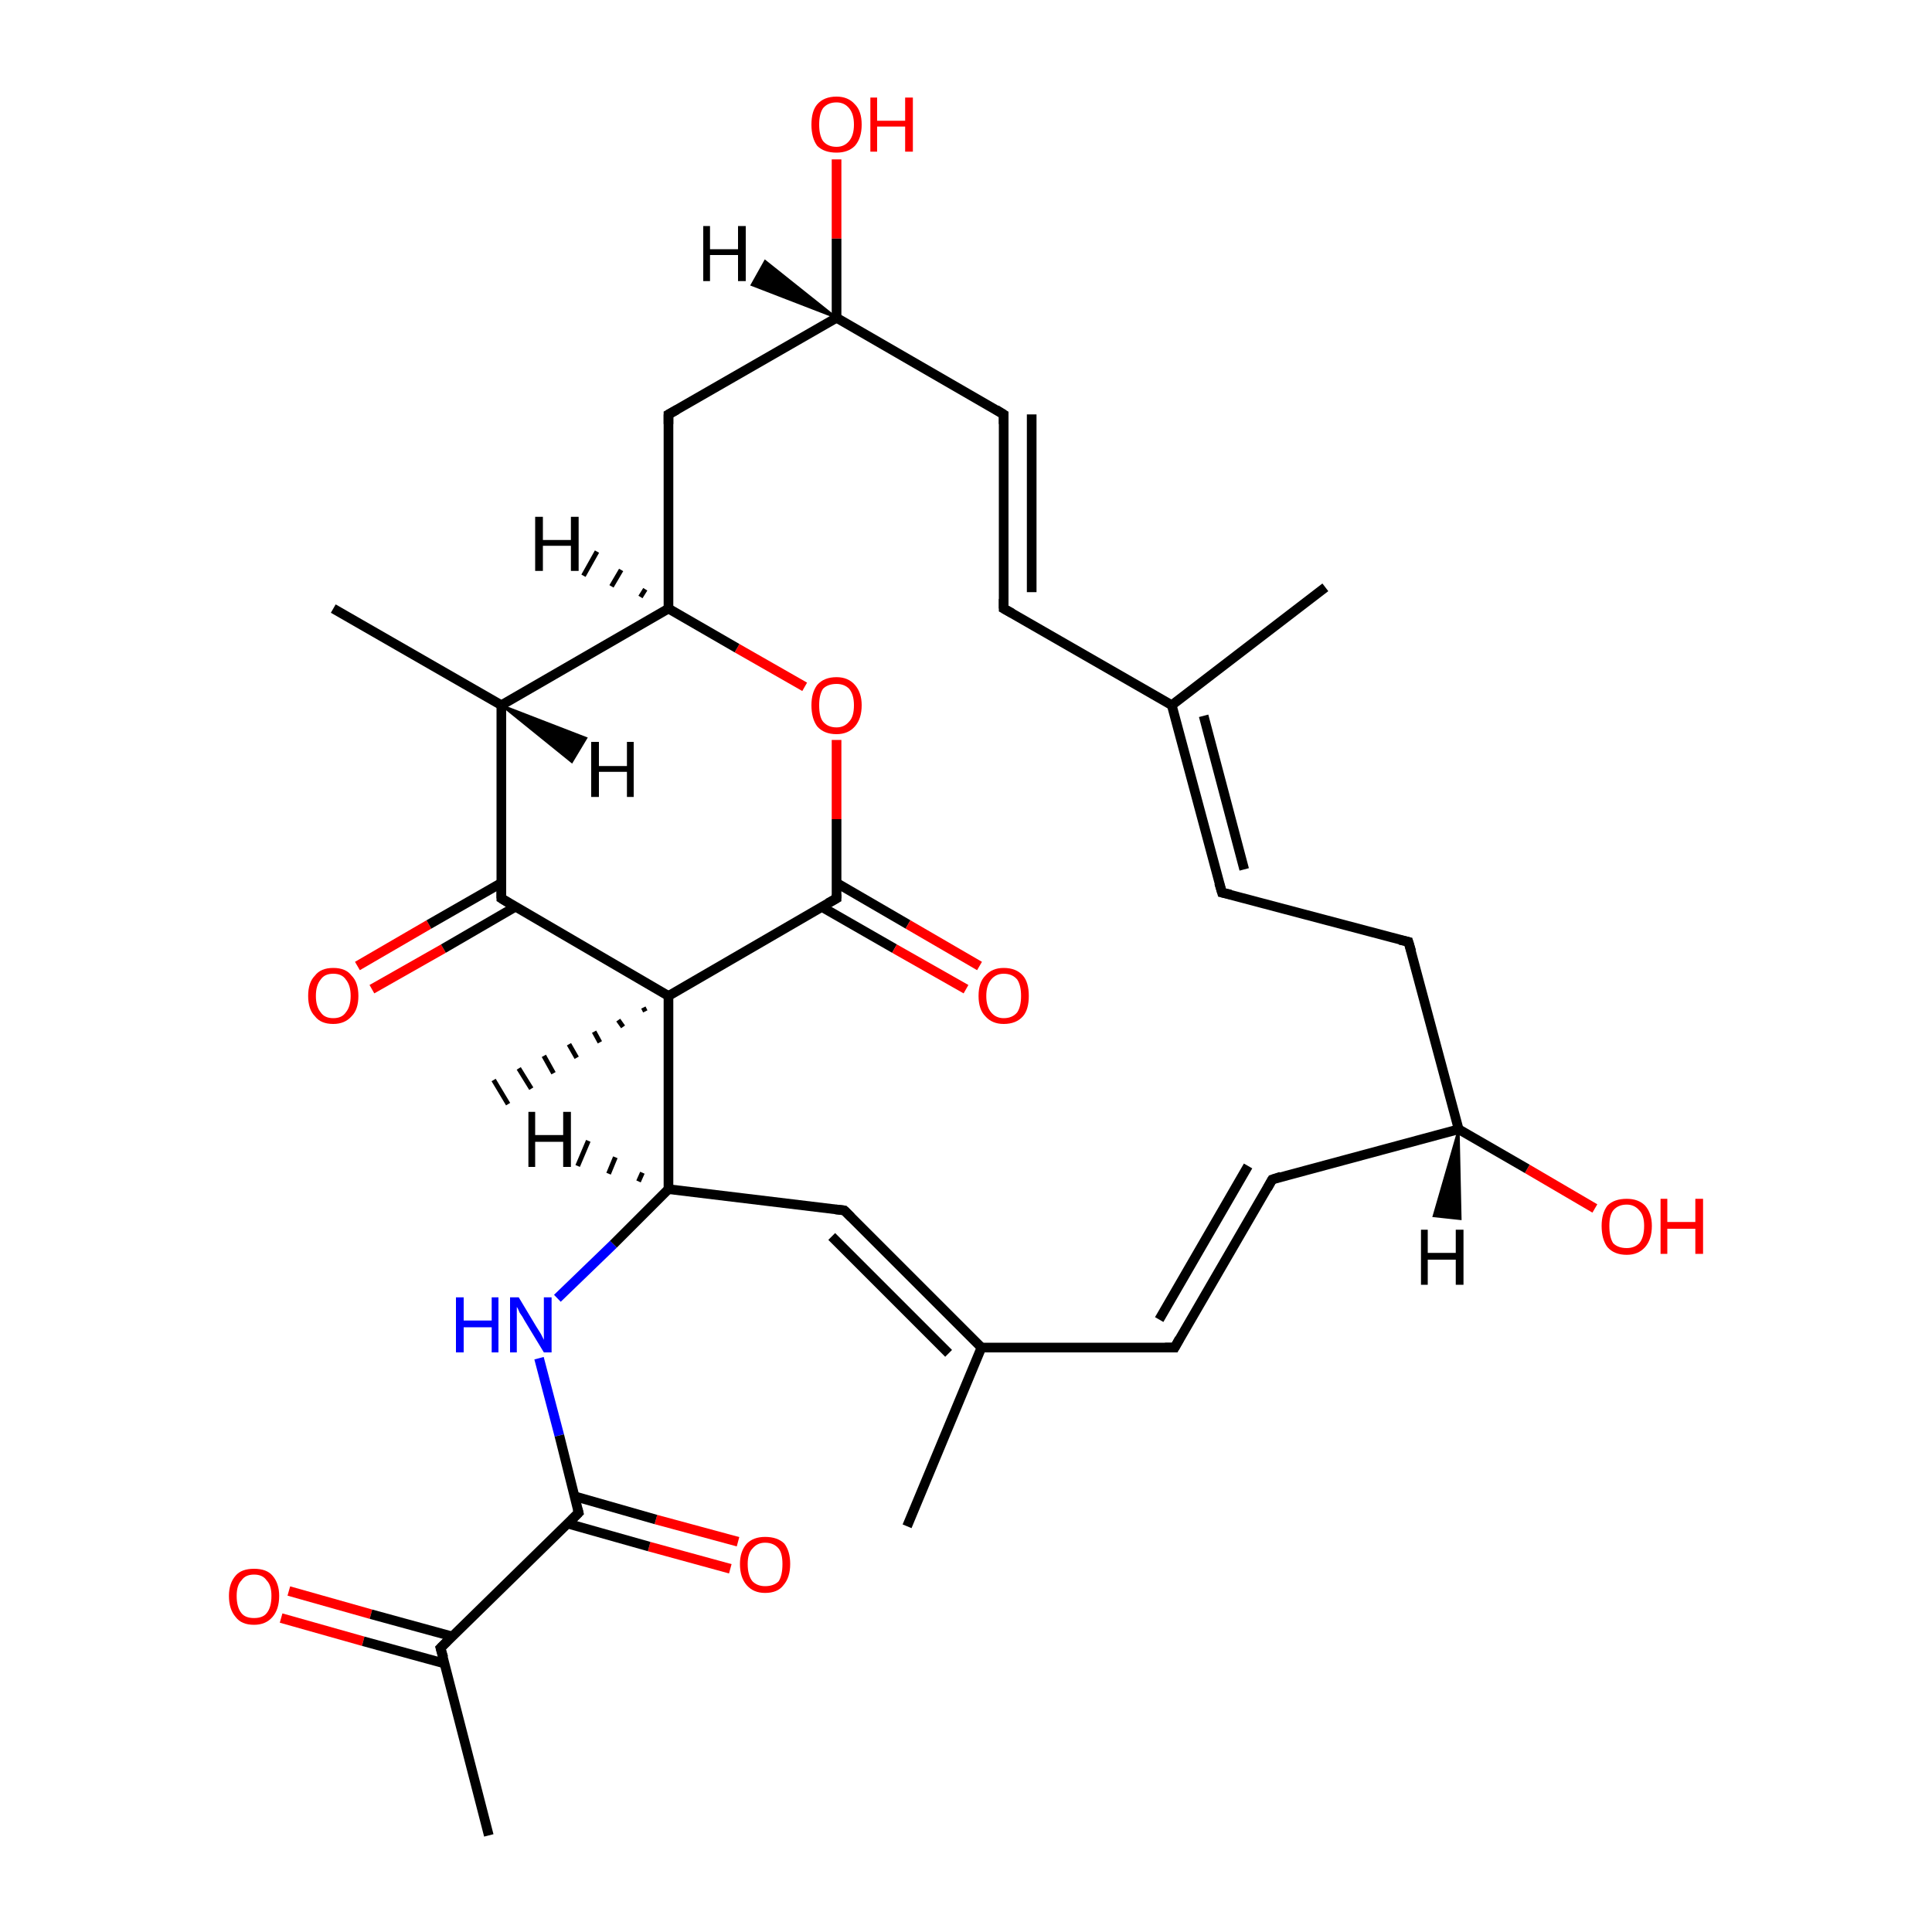<?xml version='1.0' encoding='iso-8859-1'?>
<svg version='1.1' baseProfile='full'
              xmlns='http://www.w3.org/2000/svg'
                      xmlns:rdkit='http://www.rdkit.org/xml'
                      xmlns:xlink='http://www.w3.org/1999/xlink'
                  xml:space='preserve'
width='200px' height='200px' viewBox='0 0 200 200'>
<!-- END OF HEADER -->
<rect style='opacity:1.0;fill:#FFFFFF;stroke:none' width='200.0' height='200.0' x='0.0' y='0.0'> </rect>
<path class='bond-0 atom-0 atom-2' d='M 86.6,93.0 L 86.6,84.8' style='fill:none;fill-rule:evenodd;stroke:#000000;stroke-width:1.0px;stroke-linecap:butt;stroke-linejoin:miter;stroke-opacity:1' />
<path class='bond-0 atom-0 atom-2' d='M 86.6,84.8 L 86.6,76.6' style='fill:none;fill-rule:evenodd;stroke:#FF0000;stroke-width:1.0px;stroke-linecap:butt;stroke-linejoin:miter;stroke-opacity:1' />
<path class='bond-1 atom-0 atom-4' d='M 85.1,93.9 L 92.6,98.2' style='fill:none;fill-rule:evenodd;stroke:#000000;stroke-width:1.0px;stroke-linecap:butt;stroke-linejoin:miter;stroke-opacity:1' />
<path class='bond-1 atom-0 atom-4' d='M 92.6,98.2 L 100.0,102.4' style='fill:none;fill-rule:evenodd;stroke:#FF0000;stroke-width:1.0px;stroke-linecap:butt;stroke-linejoin:miter;stroke-opacity:1' />
<path class='bond-1 atom-0 atom-4' d='M 86.6,91.4 L 94.0,95.7' style='fill:none;fill-rule:evenodd;stroke:#000000;stroke-width:1.0px;stroke-linecap:butt;stroke-linejoin:miter;stroke-opacity:1' />
<path class='bond-1 atom-0 atom-4' d='M 94.0,95.7 L 101.4,100.0' style='fill:none;fill-rule:evenodd;stroke:#FF0000;stroke-width:1.0px;stroke-linecap:butt;stroke-linejoin:miter;stroke-opacity:1' />
<path class='bond-2 atom-0 atom-19' d='M 86.6,93.0 L 69.2,103.1' style='fill:none;fill-rule:evenodd;stroke:#000000;stroke-width:1.0px;stroke-linecap:butt;stroke-linejoin:miter;stroke-opacity:1' />
<path class='bond-3 atom-1 atom-23' d='M 55.8,140.6 L 57.9,148.6' style='fill:none;fill-rule:evenodd;stroke:#0000FF;stroke-width:1.0px;stroke-linecap:butt;stroke-linejoin:miter;stroke-opacity:1' />
<path class='bond-3 atom-1 atom-23' d='M 57.9,148.6 L 59.9,156.6' style='fill:none;fill-rule:evenodd;stroke:#000000;stroke-width:1.0px;stroke-linecap:butt;stroke-linejoin:miter;stroke-opacity:1' />
<path class='bond-4 atom-1 atom-26' d='M 57.7,134.4 L 63.5,128.8' style='fill:none;fill-rule:evenodd;stroke:#0000FF;stroke-width:1.0px;stroke-linecap:butt;stroke-linejoin:miter;stroke-opacity:1' />
<path class='bond-4 atom-1 atom-26' d='M 63.5,128.8 L 69.2,123.1' style='fill:none;fill-rule:evenodd;stroke:#000000;stroke-width:1.0px;stroke-linecap:butt;stroke-linejoin:miter;stroke-opacity:1' />
<path class='bond-5 atom-2 atom-15' d='M 83.3,71.1 L 76.3,67.1' style='fill:none;fill-rule:evenodd;stroke:#FF0000;stroke-width:1.0px;stroke-linecap:butt;stroke-linejoin:miter;stroke-opacity:1' />
<path class='bond-5 atom-2 atom-15' d='M 76.3,67.1 L 69.2,63.0' style='fill:none;fill-rule:evenodd;stroke:#000000;stroke-width:1.0px;stroke-linecap:butt;stroke-linejoin:miter;stroke-opacity:1' />
<path class='bond-6 atom-3 atom-5' d='M 126.5,92.4 L 121.3,73.0' style='fill:none;fill-rule:evenodd;stroke:#000000;stroke-width:1.0px;stroke-linecap:butt;stroke-linejoin:miter;stroke-opacity:1' />
<path class='bond-6 atom-3 atom-5' d='M 128.8,90.0 L 124.6,74.1' style='fill:none;fill-rule:evenodd;stroke:#000000;stroke-width:1.0px;stroke-linecap:butt;stroke-linejoin:miter;stroke-opacity:1' />
<path class='bond-7 atom-3 atom-32' d='M 126.5,92.4 L 145.8,97.5' style='fill:none;fill-rule:evenodd;stroke:#000000;stroke-width:1.0px;stroke-linecap:butt;stroke-linejoin:miter;stroke-opacity:1' />
<path class='bond-8 atom-5 atom-7' d='M 121.3,73.0 L 103.9,63.0' style='fill:none;fill-rule:evenodd;stroke:#000000;stroke-width:1.0px;stroke-linecap:butt;stroke-linejoin:miter;stroke-opacity:1' />
<path class='bond-9 atom-5 atom-20' d='M 121.3,73.0 L 137.2,60.8' style='fill:none;fill-rule:evenodd;stroke:#000000;stroke-width:1.0px;stroke-linecap:butt;stroke-linejoin:miter;stroke-opacity:1' />
<path class='bond-10 atom-6 atom-31' d='M 165.1,125.1 L 158.1,121.0' style='fill:none;fill-rule:evenodd;stroke:#FF0000;stroke-width:1.0px;stroke-linecap:butt;stroke-linejoin:miter;stroke-opacity:1' />
<path class='bond-10 atom-6 atom-31' d='M 158.1,121.0 L 151.0,116.9' style='fill:none;fill-rule:evenodd;stroke:#000000;stroke-width:1.0px;stroke-linecap:butt;stroke-linejoin:miter;stroke-opacity:1' />
<path class='bond-11 atom-7 atom-9' d='M 103.9,63.0 L 103.9,42.9' style='fill:none;fill-rule:evenodd;stroke:#000000;stroke-width:1.0px;stroke-linecap:butt;stroke-linejoin:miter;stroke-opacity:1' />
<path class='bond-11 atom-7 atom-9' d='M 106.8,61.3 L 106.8,42.9' style='fill:none;fill-rule:evenodd;stroke:#000000;stroke-width:1.0px;stroke-linecap:butt;stroke-linejoin:miter;stroke-opacity:1' />
<path class='bond-12 atom-8 atom-11' d='M 86.6,16.5 L 86.6,24.7' style='fill:none;fill-rule:evenodd;stroke:#FF0000;stroke-width:1.0px;stroke-linecap:butt;stroke-linejoin:miter;stroke-opacity:1' />
<path class='bond-12 atom-8 atom-11' d='M 86.6,24.7 L 86.6,32.9' style='fill:none;fill-rule:evenodd;stroke:#000000;stroke-width:1.0px;stroke-linecap:butt;stroke-linejoin:miter;stroke-opacity:1' />
<path class='bond-13 atom-9 atom-11' d='M 103.9,42.9 L 86.6,32.9' style='fill:none;fill-rule:evenodd;stroke:#000000;stroke-width:1.0px;stroke-linecap:butt;stroke-linejoin:miter;stroke-opacity:1' />
<path class='bond-14 atom-10 atom-17' d='M 37.0,100.0 L 44.4,95.7' style='fill:none;fill-rule:evenodd;stroke:#FF0000;stroke-width:1.0px;stroke-linecap:butt;stroke-linejoin:miter;stroke-opacity:1' />
<path class='bond-14 atom-10 atom-17' d='M 44.4,95.7 L 51.9,91.4' style='fill:none;fill-rule:evenodd;stroke:#000000;stroke-width:1.0px;stroke-linecap:butt;stroke-linejoin:miter;stroke-opacity:1' />
<path class='bond-14 atom-10 atom-17' d='M 38.5,102.4 L 45.9,98.2' style='fill:none;fill-rule:evenodd;stroke:#FF0000;stroke-width:1.0px;stroke-linecap:butt;stroke-linejoin:miter;stroke-opacity:1' />
<path class='bond-14 atom-10 atom-17' d='M 45.9,98.2 L 53.3,93.9' style='fill:none;fill-rule:evenodd;stroke:#000000;stroke-width:1.0px;stroke-linecap:butt;stroke-linejoin:miter;stroke-opacity:1' />
<path class='bond-15 atom-11 atom-13' d='M 86.6,32.9 L 69.2,42.9' style='fill:none;fill-rule:evenodd;stroke:#000000;stroke-width:1.0px;stroke-linecap:butt;stroke-linejoin:miter;stroke-opacity:1' />
<path class='bond-16 atom-12 atom-23' d='M 75.6,162.4 L 67.2,160.1' style='fill:none;fill-rule:evenodd;stroke:#FF0000;stroke-width:1.0px;stroke-linecap:butt;stroke-linejoin:miter;stroke-opacity:1' />
<path class='bond-16 atom-12 atom-23' d='M 67.2,160.1 L 58.7,157.7' style='fill:none;fill-rule:evenodd;stroke:#000000;stroke-width:1.0px;stroke-linecap:butt;stroke-linejoin:miter;stroke-opacity:1' />
<path class='bond-16 atom-12 atom-23' d='M 76.4,159.6 L 67.9,157.3' style='fill:none;fill-rule:evenodd;stroke:#FF0000;stroke-width:1.0px;stroke-linecap:butt;stroke-linejoin:miter;stroke-opacity:1' />
<path class='bond-16 atom-12 atom-23' d='M 67.9,157.3 L 59.5,154.9' style='fill:none;fill-rule:evenodd;stroke:#000000;stroke-width:1.0px;stroke-linecap:butt;stroke-linejoin:miter;stroke-opacity:1' />
<path class='bond-17 atom-13 atom-15' d='M 69.2,42.9 L 69.2,63.0' style='fill:none;fill-rule:evenodd;stroke:#000000;stroke-width:1.0px;stroke-linecap:butt;stroke-linejoin:miter;stroke-opacity:1' />
<path class='bond-18 atom-14 atom-24' d='M 29.9,164.7 L 38.4,167.1' style='fill:none;fill-rule:evenodd;stroke:#FF0000;stroke-width:1.0px;stroke-linecap:butt;stroke-linejoin:miter;stroke-opacity:1' />
<path class='bond-18 atom-14 atom-24' d='M 38.4,167.1 L 46.8,169.4' style='fill:none;fill-rule:evenodd;stroke:#000000;stroke-width:1.0px;stroke-linecap:butt;stroke-linejoin:miter;stroke-opacity:1' />
<path class='bond-18 atom-14 atom-24' d='M 29.1,167.5 L 37.6,169.9' style='fill:none;fill-rule:evenodd;stroke:#FF0000;stroke-width:1.0px;stroke-linecap:butt;stroke-linejoin:miter;stroke-opacity:1' />
<path class='bond-18 atom-14 atom-24' d='M 37.6,169.9 L 46.0,172.2' style='fill:none;fill-rule:evenodd;stroke:#000000;stroke-width:1.0px;stroke-linecap:butt;stroke-linejoin:miter;stroke-opacity:1' />
<path class='bond-19 atom-15 atom-16' d='M 69.2,63.0 L 51.9,73.0' style='fill:none;fill-rule:evenodd;stroke:#000000;stroke-width:1.0px;stroke-linecap:butt;stroke-linejoin:miter;stroke-opacity:1' />
<path class='bond-20 atom-16 atom-17' d='M 51.9,73.0 L 51.9,93.0' style='fill:none;fill-rule:evenodd;stroke:#000000;stroke-width:1.0px;stroke-linecap:butt;stroke-linejoin:miter;stroke-opacity:1' />
<path class='bond-21 atom-16 atom-18' d='M 51.9,73.0 L 34.5,63.0' style='fill:none;fill-rule:evenodd;stroke:#000000;stroke-width:1.0px;stroke-linecap:butt;stroke-linejoin:miter;stroke-opacity:1' />
<path class='bond-22 atom-17 atom-19' d='M 51.9,93.0 L 69.2,103.1' style='fill:none;fill-rule:evenodd;stroke:#000000;stroke-width:1.0px;stroke-linecap:butt;stroke-linejoin:miter;stroke-opacity:1' />
<path class='bond-23 atom-19 atom-22' d='M 66.8,104.7 L 66.6,104.3' style='fill:none;fill-rule:evenodd;stroke:#000000;stroke-width:0.5px;stroke-linecap:butt;stroke-linejoin:miter;stroke-opacity:1' />
<path class='bond-23 atom-19 atom-22' d='M 64.5,106.3 L 64.0,105.6' style='fill:none;fill-rule:evenodd;stroke:#000000;stroke-width:0.5px;stroke-linecap:butt;stroke-linejoin:miter;stroke-opacity:1' />
<path class='bond-23 atom-19 atom-22' d='M 62.1,107.9 L 61.5,106.8' style='fill:none;fill-rule:evenodd;stroke:#000000;stroke-width:0.5px;stroke-linecap:butt;stroke-linejoin:miter;stroke-opacity:1' />
<path class='bond-23 atom-19 atom-22' d='M 59.7,109.5 L 58.9,108.1' style='fill:none;fill-rule:evenodd;stroke:#000000;stroke-width:0.5px;stroke-linecap:butt;stroke-linejoin:miter;stroke-opacity:1' />
<path class='bond-23 atom-19 atom-22' d='M 57.3,111.1 L 56.3,109.3' style='fill:none;fill-rule:evenodd;stroke:#000000;stroke-width:0.5px;stroke-linecap:butt;stroke-linejoin:miter;stroke-opacity:1' />
<path class='bond-23 atom-19 atom-22' d='M 55.0,112.7 L 53.7,110.6' style='fill:none;fill-rule:evenodd;stroke:#000000;stroke-width:0.5px;stroke-linecap:butt;stroke-linejoin:miter;stroke-opacity:1' />
<path class='bond-23 atom-19 atom-22' d='M 52.6,114.3 L 51.1,111.8' style='fill:none;fill-rule:evenodd;stroke:#000000;stroke-width:0.5px;stroke-linecap:butt;stroke-linejoin:miter;stroke-opacity:1' />
<path class='bond-24 atom-19 atom-26' d='M 69.2,103.1 L 69.2,123.1' style='fill:none;fill-rule:evenodd;stroke:#000000;stroke-width:1.0px;stroke-linecap:butt;stroke-linejoin:miter;stroke-opacity:1' />
<path class='bond-25 atom-21 atom-28' d='M 93.9,158.0 L 101.6,139.5' style='fill:none;fill-rule:evenodd;stroke:#000000;stroke-width:1.0px;stroke-linecap:butt;stroke-linejoin:miter;stroke-opacity:1' />
<path class='bond-26 atom-23 atom-24' d='M 59.9,156.6 L 45.6,170.6' style='fill:none;fill-rule:evenodd;stroke:#000000;stroke-width:1.0px;stroke-linecap:butt;stroke-linejoin:miter;stroke-opacity:1' />
<path class='bond-27 atom-24 atom-25' d='M 45.6,170.6 L 50.6,190.0' style='fill:none;fill-rule:evenodd;stroke:#000000;stroke-width:1.0px;stroke-linecap:butt;stroke-linejoin:miter;stroke-opacity:1' />
<path class='bond-28 atom-26 atom-27' d='M 69.2,123.1 L 87.4,125.3' style='fill:none;fill-rule:evenodd;stroke:#000000;stroke-width:1.0px;stroke-linecap:butt;stroke-linejoin:miter;stroke-opacity:1' />
<path class='bond-29 atom-27 atom-28' d='M 87.4,125.3 L 101.6,139.5' style='fill:none;fill-rule:evenodd;stroke:#000000;stroke-width:1.0px;stroke-linecap:butt;stroke-linejoin:miter;stroke-opacity:1' />
<path class='bond-29 atom-27 atom-28' d='M 86.1,128.0 L 98.2,140.1' style='fill:none;fill-rule:evenodd;stroke:#000000;stroke-width:1.0px;stroke-linecap:butt;stroke-linejoin:miter;stroke-opacity:1' />
<path class='bond-30 atom-28 atom-29' d='M 101.6,139.5 L 121.6,139.5' style='fill:none;fill-rule:evenodd;stroke:#000000;stroke-width:1.0px;stroke-linecap:butt;stroke-linejoin:miter;stroke-opacity:1' />
<path class='bond-31 atom-29 atom-30' d='M 121.6,139.5 L 131.7,122.1' style='fill:none;fill-rule:evenodd;stroke:#000000;stroke-width:1.0px;stroke-linecap:butt;stroke-linejoin:miter;stroke-opacity:1' />
<path class='bond-31 atom-29 atom-30' d='M 120.0,136.6 L 129.2,120.7' style='fill:none;fill-rule:evenodd;stroke:#000000;stroke-width:1.0px;stroke-linecap:butt;stroke-linejoin:miter;stroke-opacity:1' />
<path class='bond-32 atom-30 atom-31' d='M 131.7,122.1 L 151.0,116.9' style='fill:none;fill-rule:evenodd;stroke:#000000;stroke-width:1.0px;stroke-linecap:butt;stroke-linejoin:miter;stroke-opacity:1' />
<path class='bond-33 atom-31 atom-32' d='M 151.0,116.9 L 145.8,97.5' style='fill:none;fill-rule:evenodd;stroke:#000000;stroke-width:1.0px;stroke-linecap:butt;stroke-linejoin:miter;stroke-opacity:1' />
<path class='bond-34 atom-11 atom-33' d='M 86.6,32.9 L 77.8,29.5 L 79.2,27.0 Z' style='fill:#000000;fill-rule:evenodd;fill-opacity:1;stroke:#000000;stroke-width:0.2px;stroke-linecap:butt;stroke-linejoin:miter;stroke-opacity:1;' />
<path class='bond-35 atom-15 atom-34' d='M 66.3,61.8 L 66.8,61.0' style='fill:none;fill-rule:evenodd;stroke:#000000;stroke-width:0.5px;stroke-linecap:butt;stroke-linejoin:miter;stroke-opacity:1' />
<path class='bond-35 atom-15 atom-34' d='M 63.3,60.7 L 64.3,59.0' style='fill:none;fill-rule:evenodd;stroke:#000000;stroke-width:0.5px;stroke-linecap:butt;stroke-linejoin:miter;stroke-opacity:1' />
<path class='bond-35 atom-15 atom-34' d='M 60.4,59.6 L 61.8,57.1' style='fill:none;fill-rule:evenodd;stroke:#000000;stroke-width:0.5px;stroke-linecap:butt;stroke-linejoin:miter;stroke-opacity:1' />
<path class='bond-36 atom-16 atom-35' d='M 51.9,73.0 L 60.7,76.4 L 59.2,78.9 Z' style='fill:#000000;fill-rule:evenodd;fill-opacity:1;stroke:#000000;stroke-width:0.2px;stroke-linecap:butt;stroke-linejoin:miter;stroke-opacity:1;' />
<path class='bond-37 atom-26 atom-36' d='M 66.1,122.3 L 66.5,121.4' style='fill:none;fill-rule:evenodd;stroke:#000000;stroke-width:0.5px;stroke-linecap:butt;stroke-linejoin:miter;stroke-opacity:1' />
<path class='bond-37 atom-26 atom-36' d='M 63.0,121.5 L 63.7,119.8' style='fill:none;fill-rule:evenodd;stroke:#000000;stroke-width:0.5px;stroke-linecap:butt;stroke-linejoin:miter;stroke-opacity:1' />
<path class='bond-37 atom-26 atom-36' d='M 59.8,120.7 L 60.9,118.1' style='fill:none;fill-rule:evenodd;stroke:#000000;stroke-width:0.5px;stroke-linecap:butt;stroke-linejoin:miter;stroke-opacity:1' />
<path class='bond-38 atom-31 atom-37' d='M 151.0,116.9 L 151.2,126.2 L 148.4,125.9 Z' style='fill:#000000;fill-rule:evenodd;fill-opacity:1;stroke:#000000;stroke-width:0.2px;stroke-linecap:butt;stroke-linejoin:miter;stroke-opacity:1;' />
<path d='M 86.6,92.6 L 86.6,93.0 L 85.7,93.5' style='fill:none;stroke:#000000;stroke-width:1.0px;stroke-linecap:butt;stroke-linejoin:miter;stroke-opacity:1;' />
<path d='M 126.2,91.4 L 126.5,92.4 L 127.4,92.6' style='fill:none;stroke:#000000;stroke-width:1.0px;stroke-linecap:butt;stroke-linejoin:miter;stroke-opacity:1;' />
<path d='M 104.8,63.5 L 103.9,63.0 L 103.9,62.0' style='fill:none;stroke:#000000;stroke-width:1.0px;stroke-linecap:butt;stroke-linejoin:miter;stroke-opacity:1;' />
<path d='M 103.9,43.9 L 103.9,42.9 L 103.1,42.4' style='fill:none;stroke:#000000;stroke-width:1.0px;stroke-linecap:butt;stroke-linejoin:miter;stroke-opacity:1;' />
<path d='M 70.1,42.4 L 69.2,42.9 L 69.2,43.9' style='fill:none;stroke:#000000;stroke-width:1.0px;stroke-linecap:butt;stroke-linejoin:miter;stroke-opacity:1;' />
<path d='M 51.9,92.0 L 51.9,93.0 L 52.7,93.5' style='fill:none;stroke:#000000;stroke-width:1.0px;stroke-linecap:butt;stroke-linejoin:miter;stroke-opacity:1;' />
<path d='M 59.8,156.2 L 59.9,156.6 L 59.2,157.3' style='fill:none;stroke:#000000;stroke-width:1.0px;stroke-linecap:butt;stroke-linejoin:miter;stroke-opacity:1;' />
<path d='M 46.3,169.9 L 45.6,170.6 L 45.9,171.6' style='fill:none;stroke:#000000;stroke-width:1.0px;stroke-linecap:butt;stroke-linejoin:miter;stroke-opacity:1;' />
<path d='M 86.5,125.2 L 87.4,125.3 L 88.1,126.0' style='fill:none;stroke:#000000;stroke-width:1.0px;stroke-linecap:butt;stroke-linejoin:miter;stroke-opacity:1;' />
<path d='M 120.6,139.5 L 121.6,139.5 L 122.1,138.6' style='fill:none;stroke:#000000;stroke-width:1.0px;stroke-linecap:butt;stroke-linejoin:miter;stroke-opacity:1;' />
<path d='M 131.2,123.0 L 131.7,122.1 L 132.6,121.8' style='fill:none;stroke:#000000;stroke-width:1.0px;stroke-linecap:butt;stroke-linejoin:miter;stroke-opacity:1;' />
<path d='M 144.9,97.3 L 145.8,97.5 L 146.1,98.5' style='fill:none;stroke:#000000;stroke-width:1.0px;stroke-linecap:butt;stroke-linejoin:miter;stroke-opacity:1;' />
<path class='atom-1' d='M 47.2 134.3
L 48.0 134.3
L 48.0 136.7
L 50.9 136.7
L 50.9 134.3
L 51.6 134.3
L 51.6 140.0
L 50.9 140.0
L 50.9 137.4
L 48.0 137.4
L 48.0 140.0
L 47.2 140.0
L 47.2 134.3
' fill='#0000FF'/>
<path class='atom-1' d='M 53.7 134.3
L 55.5 137.3
Q 55.7 137.6, 56.0 138.1
Q 56.3 138.7, 56.3 138.7
L 56.3 134.3
L 57.1 134.3
L 57.1 140.0
L 56.3 140.0
L 54.3 136.7
Q 54.1 136.3, 53.8 135.9
Q 53.6 135.4, 53.5 135.3
L 53.5 140.0
L 52.8 140.0
L 52.8 134.3
L 53.7 134.3
' fill='#0000FF'/>
<path class='atom-2' d='M 84.0 73.0
Q 84.0 71.7, 84.6 70.9
Q 85.3 70.1, 86.6 70.1
Q 87.8 70.1, 88.5 70.9
Q 89.2 71.7, 89.2 73.0
Q 89.2 74.4, 88.5 75.2
Q 87.8 76.0, 86.6 76.0
Q 85.3 76.0, 84.6 75.2
Q 84.0 74.4, 84.0 73.0
M 86.6 75.3
Q 87.4 75.3, 87.9 74.7
Q 88.4 74.2, 88.4 73.0
Q 88.4 71.9, 87.9 71.3
Q 87.4 70.8, 86.6 70.8
Q 85.7 70.8, 85.2 71.3
Q 84.8 71.9, 84.8 73.0
Q 84.8 74.2, 85.2 74.7
Q 85.7 75.3, 86.6 75.3
' fill='#FF0000'/>
<path class='atom-4' d='M 101.3 103.1
Q 101.3 101.7, 102.0 101.0
Q 102.7 100.2, 103.9 100.2
Q 105.2 100.2, 105.9 101.0
Q 106.5 101.7, 106.5 103.1
Q 106.5 104.5, 105.9 105.2
Q 105.2 106.0, 103.9 106.0
Q 102.7 106.0, 102.0 105.2
Q 101.3 104.5, 101.3 103.1
M 103.9 105.4
Q 104.8 105.4, 105.3 104.8
Q 105.7 104.2, 105.7 103.1
Q 105.7 102.0, 105.3 101.4
Q 104.8 100.8, 103.9 100.8
Q 103.1 100.8, 102.6 101.4
Q 102.1 102.0, 102.1 103.1
Q 102.1 104.2, 102.6 104.8
Q 103.1 105.4, 103.9 105.4
' fill='#FF0000'/>
<path class='atom-6' d='M 165.8 126.9
Q 165.8 125.6, 166.4 124.8
Q 167.1 124.1, 168.4 124.1
Q 169.6 124.1, 170.3 124.8
Q 171.0 125.6, 171.0 126.9
Q 171.0 128.3, 170.3 129.1
Q 169.6 129.9, 168.4 129.9
Q 167.1 129.9, 166.4 129.1
Q 165.8 128.3, 165.8 126.9
M 168.4 129.2
Q 169.2 129.2, 169.7 128.7
Q 170.2 128.1, 170.2 126.9
Q 170.2 125.8, 169.7 125.3
Q 169.2 124.7, 168.4 124.7
Q 167.5 124.7, 167.0 125.3
Q 166.6 125.8, 166.6 126.9
Q 166.6 128.1, 167.0 128.7
Q 167.5 129.2, 168.4 129.2
' fill='#FF0000'/>
<path class='atom-6' d='M 171.9 124.1
L 172.6 124.1
L 172.6 126.5
L 175.5 126.5
L 175.5 124.1
L 176.3 124.1
L 176.3 129.8
L 175.5 129.8
L 175.5 127.2
L 172.6 127.2
L 172.6 129.8
L 171.9 129.8
L 171.9 124.1
' fill='#FF0000'/>
<path class='atom-8' d='M 84.0 12.9
Q 84.0 11.5, 84.6 10.8
Q 85.3 10.0, 86.6 10.0
Q 87.8 10.0, 88.5 10.8
Q 89.2 11.5, 89.2 12.9
Q 89.2 14.3, 88.5 15.1
Q 87.8 15.8, 86.6 15.8
Q 85.3 15.8, 84.6 15.1
Q 84.0 14.3, 84.0 12.9
M 86.6 15.2
Q 87.4 15.2, 87.9 14.6
Q 88.4 14.0, 88.4 12.9
Q 88.4 11.8, 87.9 11.2
Q 87.4 10.6, 86.6 10.6
Q 85.7 10.6, 85.2 11.2
Q 84.8 11.8, 84.8 12.9
Q 84.8 14.0, 85.2 14.6
Q 85.7 15.2, 86.6 15.2
' fill='#FF0000'/>
<path class='atom-8' d='M 90.1 10.1
L 90.8 10.1
L 90.8 12.5
L 93.7 12.5
L 93.7 10.1
L 94.5 10.1
L 94.5 15.7
L 93.7 15.7
L 93.7 13.1
L 90.8 13.1
L 90.8 15.7
L 90.1 15.7
L 90.1 10.1
' fill='#FF0000'/>
<path class='atom-10' d='M 31.9 103.1
Q 31.9 101.7, 32.6 101.0
Q 33.2 100.2, 34.5 100.2
Q 35.8 100.2, 36.4 101.0
Q 37.1 101.7, 37.1 103.1
Q 37.1 104.5, 36.4 105.2
Q 35.7 106.0, 34.5 106.0
Q 33.2 106.0, 32.6 105.2
Q 31.9 104.5, 31.9 103.1
M 34.5 105.4
Q 35.4 105.4, 35.8 104.8
Q 36.3 104.2, 36.3 103.1
Q 36.3 102.0, 35.8 101.4
Q 35.4 100.8, 34.5 100.8
Q 33.6 100.8, 33.2 101.4
Q 32.7 102.0, 32.7 103.1
Q 32.7 104.2, 33.2 104.8
Q 33.6 105.4, 34.5 105.4
' fill='#FF0000'/>
<path class='atom-12' d='M 76.6 161.9
Q 76.6 160.6, 77.3 159.8
Q 78.0 159.1, 79.2 159.1
Q 80.5 159.1, 81.2 159.8
Q 81.8 160.6, 81.8 161.9
Q 81.8 163.3, 81.1 164.1
Q 80.5 164.9, 79.2 164.9
Q 78.0 164.9, 77.3 164.1
Q 76.6 163.3, 76.6 161.9
M 79.2 164.2
Q 80.1 164.2, 80.6 163.7
Q 81.0 163.1, 81.0 161.9
Q 81.0 160.8, 80.6 160.3
Q 80.1 159.7, 79.2 159.7
Q 78.4 159.7, 77.9 160.3
Q 77.4 160.8, 77.4 161.9
Q 77.4 163.1, 77.9 163.7
Q 78.4 164.2, 79.2 164.2
' fill='#FF0000'/>
<path class='atom-14' d='M 23.7 165.2
Q 23.7 163.9, 24.4 163.1
Q 25.0 162.4, 26.3 162.4
Q 27.6 162.4, 28.2 163.1
Q 28.9 163.9, 28.9 165.2
Q 28.9 166.6, 28.2 167.4
Q 27.5 168.2, 26.3 168.2
Q 25.0 168.2, 24.4 167.4
Q 23.7 166.6, 23.7 165.2
M 26.3 167.5
Q 27.2 167.5, 27.6 167.0
Q 28.1 166.4, 28.1 165.2
Q 28.1 164.1, 27.6 163.6
Q 27.2 163.0, 26.3 163.0
Q 25.4 163.0, 25.0 163.6
Q 24.5 164.1, 24.5 165.2
Q 24.5 166.4, 25.0 167.0
Q 25.4 167.5, 26.3 167.5
' fill='#FF0000'/>
<path class='atom-33' d='M 72.8 23.4
L 73.5 23.4
L 73.5 25.8
L 76.4 25.8
L 76.4 23.4
L 77.2 23.4
L 77.2 29.1
L 76.4 29.1
L 76.4 26.4
L 73.5 26.4
L 73.5 29.1
L 72.8 29.1
L 72.8 23.4
' fill='#000000'/>
<path class='atom-34' d='M 55.4 53.5
L 56.2 53.5
L 56.2 55.9
L 59.1 55.9
L 59.1 53.5
L 59.9 53.5
L 59.9 59.1
L 59.1 59.1
L 59.1 56.5
L 56.2 56.5
L 56.2 59.1
L 55.4 59.1
L 55.4 53.5
' fill='#000000'/>
<path class='atom-35' d='M 61.2 76.8
L 62.0 76.8
L 62.0 79.3
L 64.9 79.3
L 64.9 76.8
L 65.6 76.8
L 65.6 82.5
L 64.9 82.5
L 64.9 79.9
L 62.0 79.9
L 62.0 82.5
L 61.2 82.5
L 61.2 76.8
' fill='#000000'/>
<path class='atom-36' d='M 54.7 115.1
L 55.4 115.1
L 55.4 117.5
L 58.3 117.5
L 58.3 115.1
L 59.1 115.1
L 59.1 120.8
L 58.3 120.8
L 58.3 118.2
L 55.4 118.2
L 55.4 120.8
L 54.7 120.8
L 54.7 115.1
' fill='#000000'/>
<path class='atom-37' d='M 147.1 127.3
L 147.8 127.3
L 147.8 129.7
L 150.7 129.7
L 150.7 127.3
L 151.5 127.3
L 151.5 133.0
L 150.7 133.0
L 150.7 130.4
L 147.8 130.4
L 147.8 133.0
L 147.1 133.0
L 147.1 127.3
' fill='#000000'/>
</svg>
